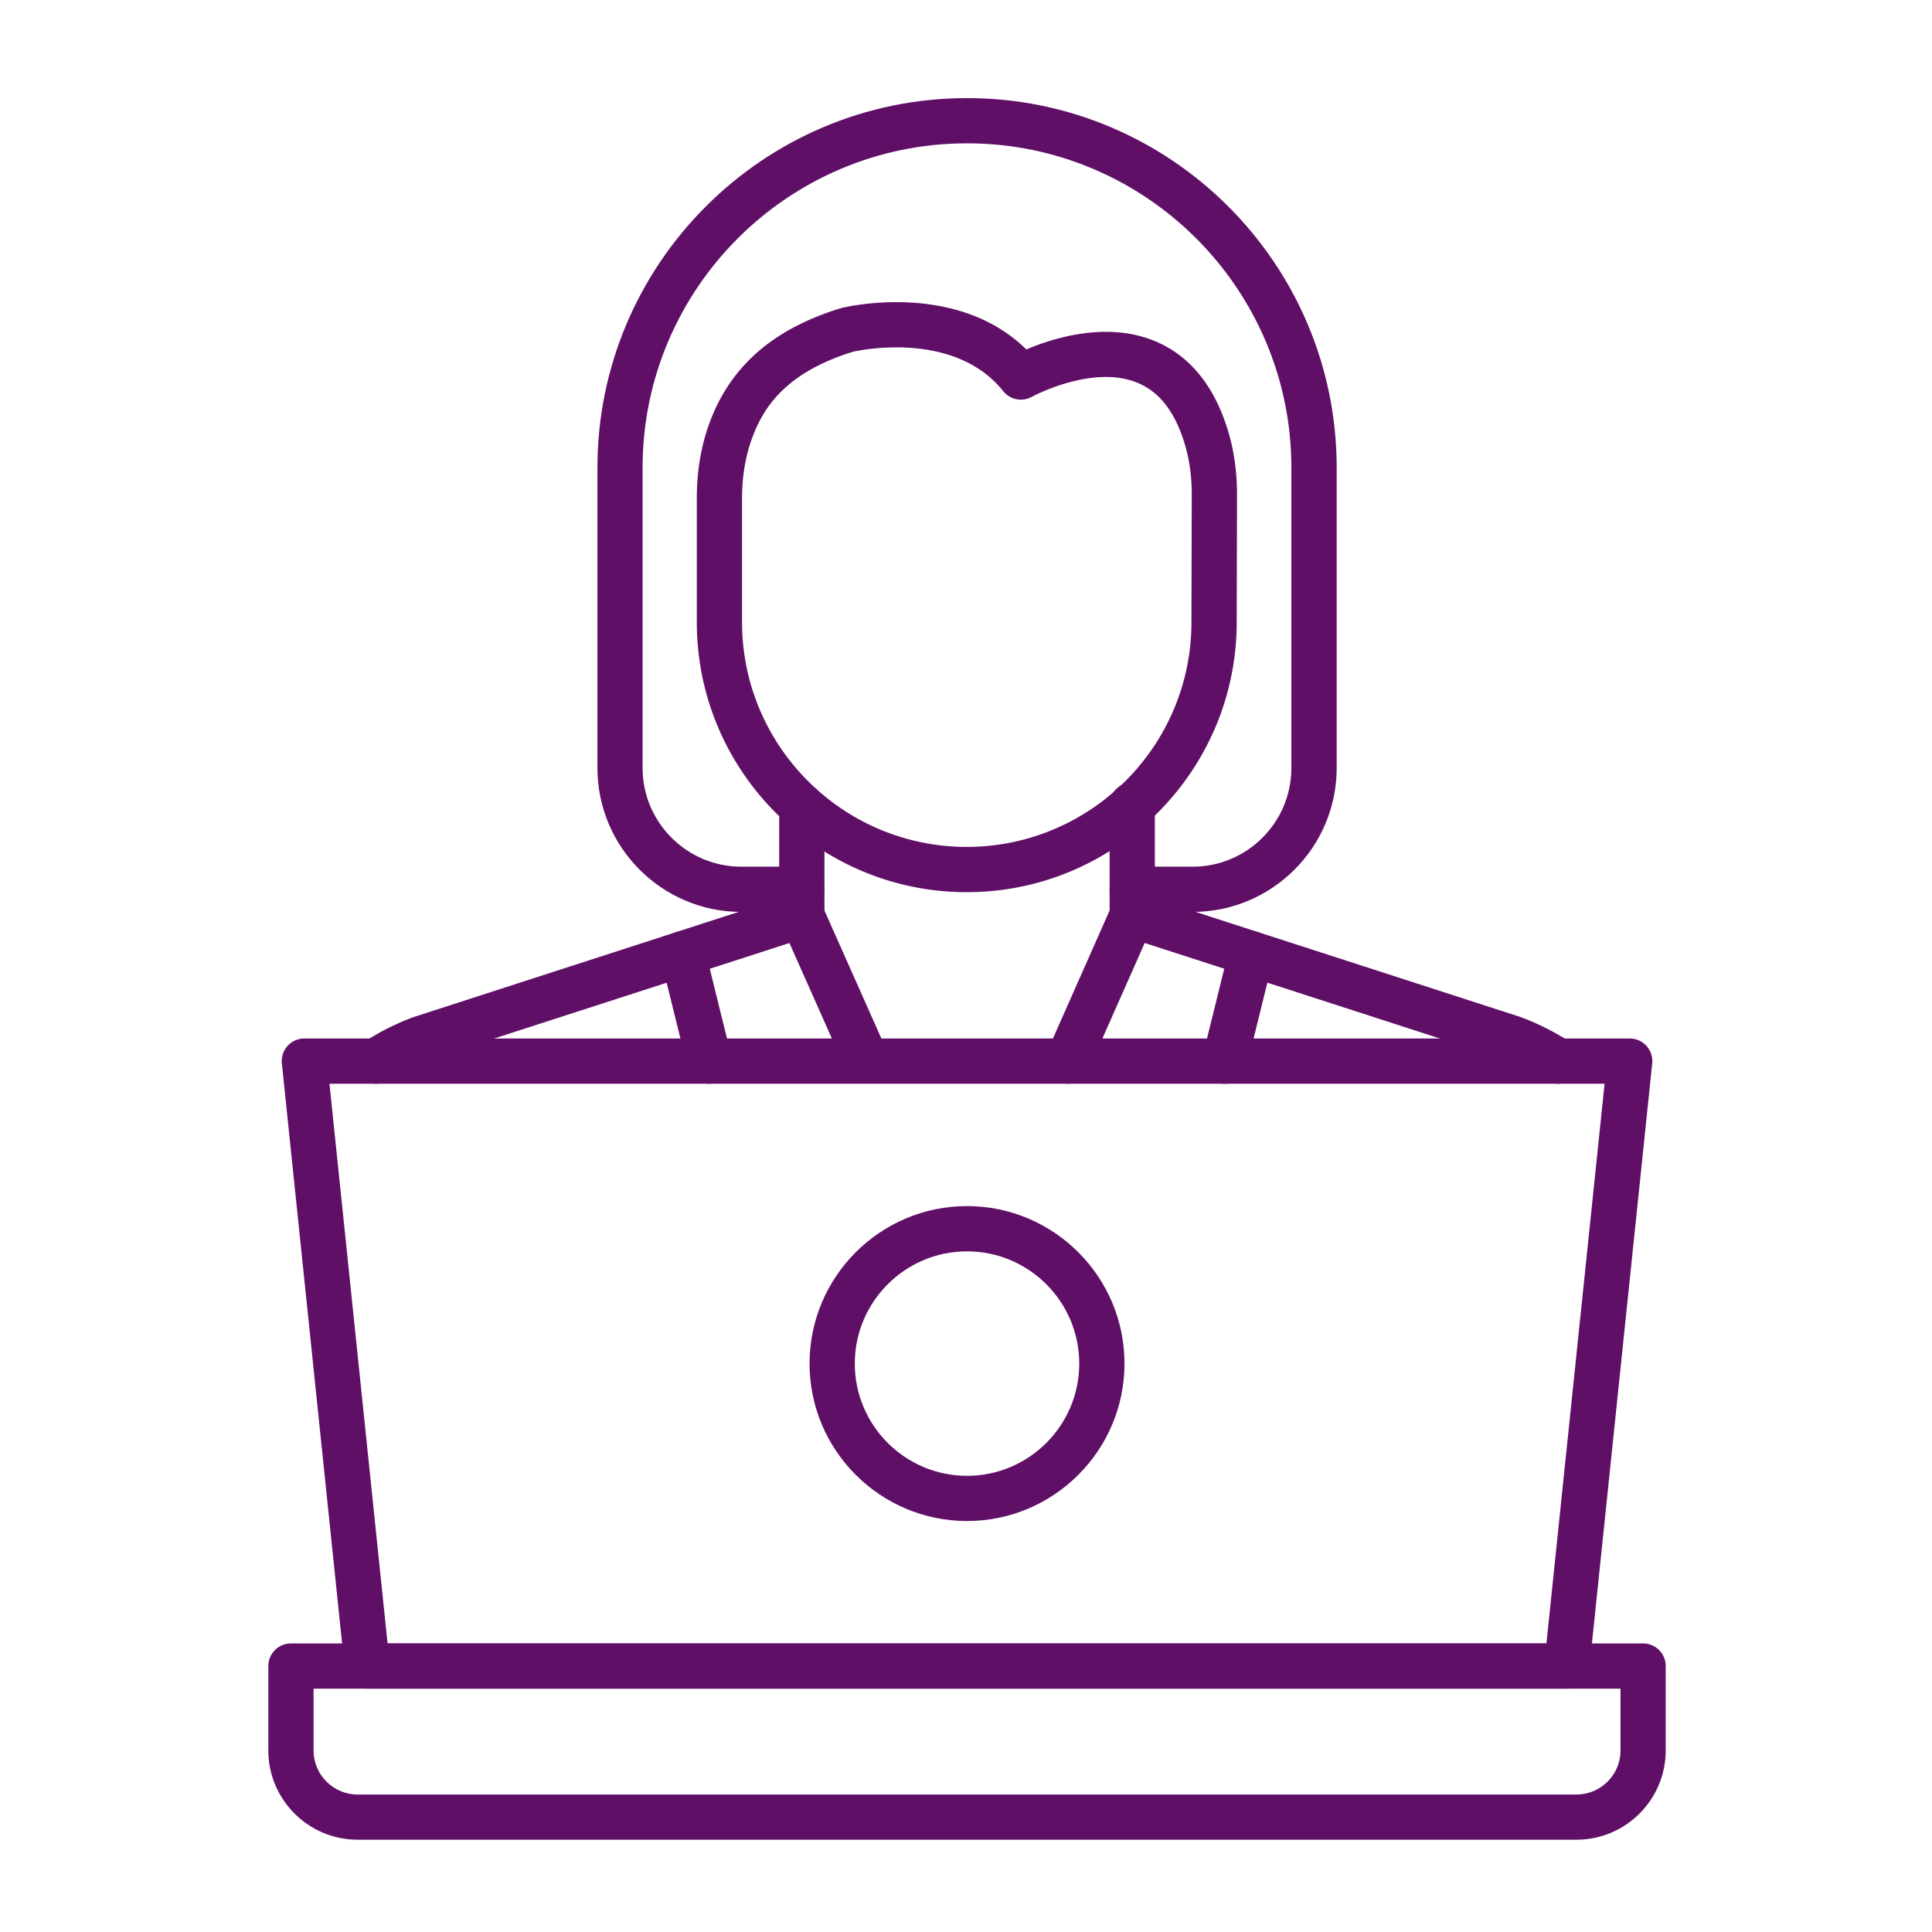 <svg xmlns="http://www.w3.org/2000/svg" xmlns:xlink="http://www.w3.org/1999/xlink" width="512" height="512" x="0" y="0" viewBox="0 0 492 492" style="enable-background:new 0 0 512 512" xml:space="preserve" class=""><g><path d="M95.77 275.98c-1.88 0-3.72-.92-4.83-2.61a5.754 5.754 0 0 1 1.68-7.97c3.97-2.59 8.23-4.74 12.67-6.38.08-.03.15-.05.23-.08l92.91-30.06v-23.51c0-3.18 2.58-5.77 5.76-5.77s5.76 2.57 5.76 5.75v27.72c0 2.5-1.61 4.71-3.99 5.48l-96.78 31.31c-3.6 1.34-7.05 3.09-10.27 5.19-.97.62-2.06.93-3.14.93zm300.98 0c-1.08 0-2.17-.3-3.14-.94-3.22-2.1-6.68-3.84-10.28-5.19l-96.77-31.31a5.757 5.757 0 0 1-3.99-5.48V205c0-3.18 2.58-5.76 5.76-5.76s5.76 2.58 5.76 5.76v23.86l92.9 30.06c.08.03.15.05.23.08 4.44 1.65 8.7 3.79 12.67 6.38 2.66 1.74 3.42 5.31 1.68 7.97a5.722 5.722 0 0 1-4.82 2.63z" fill="#600f67" opacity="1" data-original="#000000" class=""></path><path d="M246.19 227.2c-37.9 0-68.74-30.84-68.74-68.74v-31.63c0-2.21.12-4.44.35-6.63.46-4.16 1.34-8.13 2.64-11.82 5.19-14.77 16.18-24.54 33.61-29.87l.31-.09c1.25-.31 29.23-6.91 47.01 10.57 6.68-2.84 20.17-7.15 32.36-2.28 8.98 3.59 15.34 11.21 18.9 22.67 1.59 5.13 2.39 10.68 2.39 16.51v.01l-.08 32.72c-.09 37.81-30.93 68.58-68.75 68.58zM217.24 89.57c-17.88 5.52-23.25 14.98-25.93 22.61-1 2.86-1.69 5.97-2.05 9.25-.19 1.77-.29 3.59-.29 5.39v31.63c0 31.55 25.67 57.22 57.22 57.22 31.48 0 57.15-25.61 57.22-57.09l.08-32.71c0-4.67-.63-9.08-1.87-13.1-2.51-8.08-6.49-13.12-12.17-15.38-11.43-4.56-26.52 3.57-26.67 3.65a5.754 5.754 0 0 1-7.31-1.43c-12.36-15.45-36.25-10.48-38.23-10.04z" fill="#600f67" opacity="1" data-original="#000000" class=""></path><path d="M303.72 232.23h-15.39c-3.18 0-5.76-2.58-5.76-5.76s2.58-5.76 5.76-5.76h15.39c13.86 0 25.14-11.28 25.14-25.14v-76.46c0-45.55-37.06-82.61-82.61-82.61s-82.61 37.06-82.61 82.61v76.46c0 13.86 11.28 25.14 25.15 25.14h15.39c3.18 0 5.76 2.58 5.76 5.76s-2.58 5.76-5.76 5.76H188.8c-20.22 0-36.66-16.45-36.66-36.66v-76.46c0-51.9 42.23-94.13 94.13-94.13s94.13 42.23 94.13 94.13v76.46c-.01 20.21-16.46 36.66-36.68 36.66z" fill="#600f67" opacity="1" data-original="#000000" class=""></path><path d="M180.63 275.98c-2.59 0-4.94-1.75-5.59-4.38l-6.76-27.35a5.755 5.755 0 0 1 4.21-6.97 5.747 5.747 0 0 1 6.97 4.21l6.76 27.35a5.755 5.755 0 0 1-4.21 6.97c-.46.11-.92.17-1.38.17zm34.82-3.42-16.53-37.16a5.76 5.76 0 0 1 2.92-7.6 5.76 5.76 0 0 1 7.6 2.92l16.53 37.16zM271.88 275.98c-.78 0-1.57-.16-2.33-.5a5.757 5.757 0 0 1-2.93-7.6l16.46-37.16c1.29-2.91 4.69-4.22 7.6-2.93s4.22 4.69 2.93 7.6l-16.46 37.16a5.781 5.781 0 0 1-5.27 3.43zm40.01 0c-.46 0-.92-.06-1.39-.17-3.09-.76-4.97-3.89-4.21-6.97l6.76-27.35c.76-3.09 3.88-4.97 6.97-4.21s4.97 3.89 4.21 6.97l-6.76 27.35a5.75 5.75 0 0 1-5.58 4.38z" fill="#600f67" opacity="1" data-original="#000000" class=""></path><path d="M399.01 430.04H93.51c-2.95 0-5.42-2.23-5.73-5.17l-16-154.06c-.17-1.62.36-3.24 1.45-4.45s2.65-1.9 4.28-1.9h337.51c1.63 0 3.19.69 4.28 1.9s1.62 2.83 1.45 4.45l-16.01 154.06a5.765 5.765 0 0 1-5.73 5.17zM98.7 418.52h295.11l14.81-142.54H83.9z" fill="#600f67" opacity="1" data-original="#000000" class=""></path><path d="M401.45 468.5H91.07c-12.54 0-22.74-10.2-22.74-22.74v-21.49c0-3.18 2.58-5.76 5.76-5.76h344.34c3.18 0 5.76 2.58 5.76 5.76v21.49c0 12.54-10.2 22.74-22.74 22.74zm-321.6-38.46v15.73c0 6.19 5.03 11.22 11.22 11.22h310.39c6.19 0 11.22-5.03 11.22-11.22v-15.73zM246.26 387.34c-22.11 0-40.1-17.99-40.1-40.1s17.99-40.1 40.1-40.1 40.1 17.99 40.1 40.1-17.99 40.1-40.1 40.1zm0-68.67c-15.76 0-28.58 12.82-28.58 28.58s12.82 28.58 28.58 28.58 28.58-12.82 28.58-28.58-12.82-28.58-28.58-28.58z" fill="#600f67" opacity="1" data-original="#000000" class=""></path></g></svg>